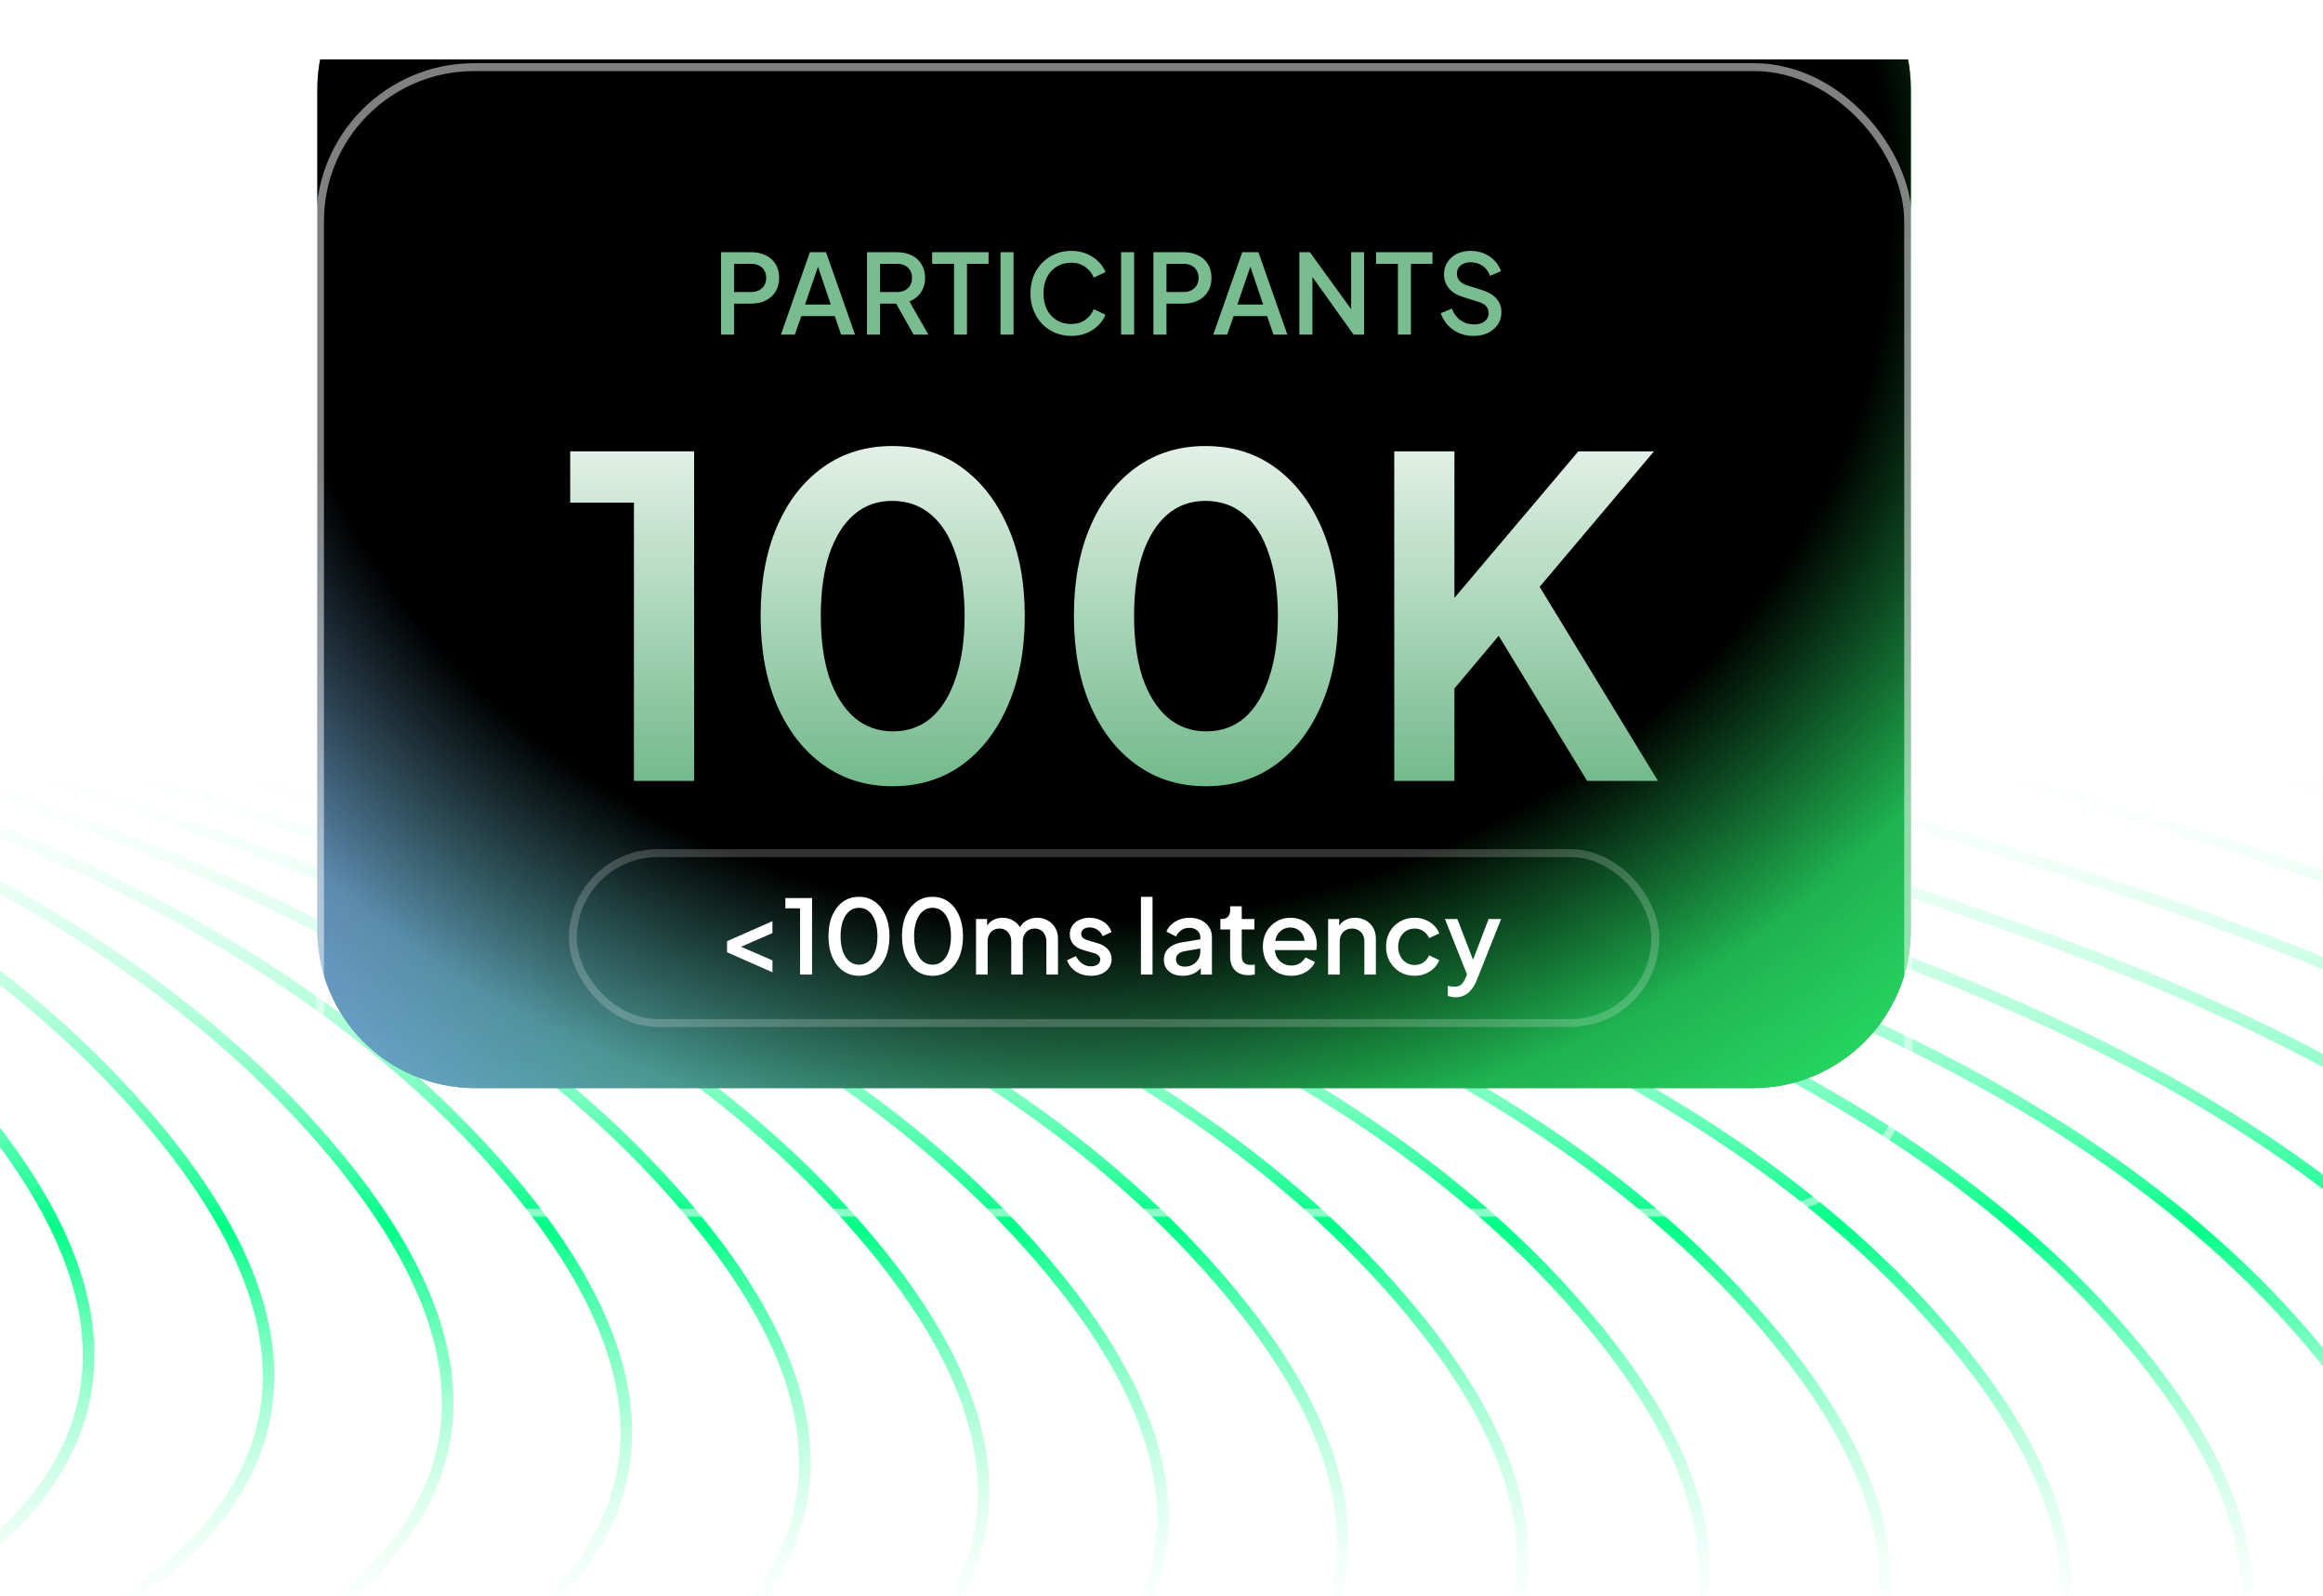 <svg width="294" height="202" viewBox="0 0 294 202" fill="none" xmlns="http://www.w3.org/2000/svg">
<g clip-path="url(#clip0_316_3673)">
<path d="M-305.801 295.418C-241.679 285.718 -141.148 266.088 -192.292 204.122C-257.376 125.266 -416.422 145.924 -345.784 85.061M-287.901 281.105C-223.779 271.405 -123.249 251.775 -174.392 189.809C-239.477 110.953 -398.522 131.611 -327.885 70.747M-269.151 267.925C-205.03 258.225 -104.499 238.596 -155.643 176.629C-220.727 97.773 -379.772 118.431 -309.135 57.568M-249.46 256.199C-185.338 246.499 -84.807 226.87 -135.951 164.904C-201.035 86.047 -360.081 106.705 -289.443 45.842M-228.785 246.308C-164.663 236.608 -64.133 216.979 -115.277 155.012C-180.361 76.156 -339.406 96.814 -268.769 35.951M-207.189 238.635C-143.068 228.935 -42.537 209.306 -93.681 147.34C-158.765 68.483 -317.81 89.141 -247.173 28.278M-184.864 233.451C-120.743 223.751 -20.212 204.122 -71.356 142.156C-136.44 63.299 -295.485 83.957 -224.848 23.094M-162.102 230.78C-97.98 221.08 2.551 201.451 -48.593 139.485C-113.677 60.628 -272.723 81.287 -202.085 20.423M-139.187 230.357C-75.066 220.658 25.465 201.028 -25.679 139.062C-90.763 60.206 -249.808 80.864 -179.171 20M-116.309 231.715C-52.187 222.016 48.344 202.386 -2.8 140.42C-67.884 61.563 -226.93 82.222 -156.292 21.358M-93.54 234.328C-29.418 224.629 71.113 204.999 19.969 143.033C-45.115 64.177 -204.16 84.835 -133.523 23.971M-70.872 237.713C-6.751 228.013 93.78 208.383 42.636 146.417C-22.448 67.561 -181.493 88.219 -110.856 27.355M-48.264 241.471C15.858 231.771 116.389 212.141 65.245 150.175C0.161 71.319 -158.885 91.977 -88.247 31.113M-25.666 245.292C38.456 235.592 138.986 215.962 87.843 153.996C22.759 75.14 -136.287 95.798 -65.649 34.934M-3.04 248.942C61.082 239.242 161.613 219.612 110.469 157.646C45.385 78.79 -113.661 99.448 -43.023 38.584M19.639 252.25C83.761 242.55 184.291 222.92 133.148 160.954C68.063 82.098 -90.982 102.756 -20.345 41.893M42.38 255.094C106.502 245.394 207.033 225.764 155.889 163.798C90.805 84.942 -68.24 105.6 2.397 44.736M65.184 257.391C129.305 247.691 229.836 228.061 178.692 166.095C113.608 87.239 -45.437 107.897 25.2 47.033M88.18 259.11C152.302 249.41 252.833 229.78 201.689 167.814C136.605 88.958 -22.44 109.616 48.197 48.752M111.061 260.433C175.182 250.733 275.713 231.103 224.569 169.137C159.485 90.281 0.44 110.939 71.077 50.075M133.958 261.425C198.08 251.726 298.61 232.096 247.467 170.13C182.382 91.274 23.337 111.932 93.975 51.068M156.868 262.042C220.99 252.342 321.521 232.713 270.377 170.747C205.293 91.89 46.248 112.548 116.885 51.685M179.786 262.226C243.908 252.526 344.439 232.897 293.295 170.93C228.211 92.074 69.165 112.732 139.803 51.869M202.703 261.904C266.824 252.205 367.355 232.575 316.211 170.609C251.127 91.753 92.082 112.411 162.719 51.547M225.603 260.982C289.724 251.282 390.255 231.653 339.111 169.687C274.027 90.83 114.982 111.488 185.619 50.625M248.462 259.33C312.583 249.63 413.114 230 361.97 168.034C296.886 89.178 137.841 109.836 208.478 48.972M271.237 256.766C335.358 247.066 435.889 227.437 384.745 165.47C319.661 86.614 160.616 107.272 231.253 46.409M293.85 253.03C357.972 243.33 458.503 223.7 407.359 161.734C342.275 82.878 183.23 103.536 253.867 42.672M316.146 247.747C380.267 238.047 480.798 218.418 429.654 156.451C364.57 77.595 205.525 98.253 276.162 37.39M337.788 240.7C401.909 231.001 502.44 211.371 451.296 149.405C386.212 70.549 227.167 91.207 297.804 30.343" stroke="url(#paint0_linear_316_3673)" stroke-width="1.469"/>
<g clip-path="url(#clip1_316_3673)">
<g filter="url(#filter0_i_316_3673)">
<path d="M221.834 7.758H60.166C49.121 7.758 40.166 16.712 40.166 27.758V134.242C40.166 145.288 49.121 154.242 60.166 154.242H221.834C232.879 154.242 241.834 145.288 241.834 134.242V27.758C241.834 16.712 232.879 7.758 221.834 7.758Z" fill="black" fill-opacity="0.5"/>
<path d="M221.834 7.758H60.166C49.121 7.758 40.166 16.712 40.166 27.758V134.242C40.166 145.288 49.121 154.242 60.166 154.242H221.834C232.879 154.242 241.834 145.288 241.834 134.242V27.758C241.834 16.712 232.879 7.758 221.834 7.758Z" fill="url(#paint1_linear_316_3673)"/>
<path d="M221.834 7.758H60.166C49.121 7.758 40.166 16.712 40.166 27.758V134.242C40.166 145.288 49.121 154.242 60.166 154.242H221.834C232.879 154.242 241.834 145.288 241.834 134.242V27.758C241.834 16.712 232.879 7.758 221.834 7.758Z" fill="url(#paint2_radial_316_3673)"/>
</g>
</g>
<path d="M91.258 42.356V31.926H95.052C95.752 31.926 96.368 32.057 96.9 32.318C97.442 32.57 97.862 32.943 98.16 33.438C98.459 33.923 98.608 34.507 98.608 35.188C98.608 35.86 98.454 36.439 98.146 36.924C97.848 37.409 97.432 37.783 96.9 38.044C96.368 38.305 95.752 38.436 95.052 38.436H92.91V42.356H91.258ZM92.91 36.966H95.094C95.468 36.966 95.794 36.891 96.074 36.742C96.354 36.593 96.574 36.387 96.732 36.126C96.891 35.855 96.97 35.538 96.97 35.174C96.97 34.81 96.891 34.497 96.732 34.236C96.574 33.965 96.354 33.76 96.074 33.62C95.794 33.471 95.468 33.396 95.094 33.396H92.91V36.966Z" fill="#78BC8F"/>
<path d="M98.831 42.356L102.499 31.926H104.543L108.211 42.356H106.447L105.649 40.018H101.407L100.595 42.356H98.831ZM101.883 38.548H105.145L103.297 33.088H103.759L101.883 38.548Z" fill="#78BC8F"/>
<path d="M109.728 42.356V31.926H113.522C114.222 31.926 114.838 32.057 115.37 32.318C115.902 32.57 116.318 32.943 116.616 33.438C116.924 33.923 117.078 34.507 117.078 35.188C117.078 35.907 116.896 36.523 116.532 37.036C116.178 37.549 115.697 37.923 115.09 38.156L117.498 42.356H115.622L113.06 37.806L114.138 38.436H111.38V42.356H109.728ZM111.38 36.966H113.55C113.933 36.966 114.264 36.891 114.544 36.742C114.824 36.593 115.039 36.387 115.188 36.126C115.347 35.855 115.426 35.538 115.426 35.174C115.426 34.81 115.347 34.497 115.188 34.236C115.039 33.965 114.824 33.76 114.544 33.62C114.264 33.471 113.933 33.396 113.55 33.396H111.38V36.966Z" fill="#78BC8F"/>
<path d="M120.743 42.356V33.396H117.971V31.926H125.111V33.396H122.381V42.356H120.743Z" fill="#78BC8F"/>
<path d="M126.626 42.356V31.926H128.278V42.356H126.626Z" fill="#78BC8F"/>
<path d="M135.579 42.524C134.841 42.524 134.155 42.389 133.521 42.118C132.895 41.847 132.349 41.474 131.883 40.998C131.425 40.513 131.066 39.943 130.805 39.29C130.543 38.637 130.413 37.918 130.413 37.134C130.413 36.359 130.539 35.645 130.791 34.992C131.052 34.329 131.416 33.76 131.883 33.284C132.349 32.799 132.895 32.425 133.521 32.164C134.146 31.893 134.832 31.758 135.579 31.758C136.316 31.758 136.974 31.884 137.553 32.136C138.141 32.388 138.635 32.719 139.037 33.13C139.438 33.531 139.727 33.97 139.905 34.446L138.421 35.146C138.197 34.586 137.837 34.133 137.343 33.788C136.857 33.433 136.269 33.256 135.579 33.256C134.888 33.256 134.277 33.419 133.745 33.746C133.213 34.073 132.797 34.525 132.499 35.104C132.209 35.683 132.065 36.359 132.065 37.134C132.065 37.909 132.209 38.59 132.499 39.178C132.797 39.757 133.213 40.209 133.745 40.536C134.277 40.853 134.888 41.012 135.579 41.012C136.269 41.012 136.857 40.839 137.343 40.494C137.837 40.149 138.197 39.696 138.421 39.136L139.905 39.836C139.727 40.303 139.438 40.741 139.037 41.152C138.635 41.563 138.141 41.894 137.553 42.146C136.974 42.398 136.316 42.524 135.579 42.524Z" fill="#78BC8F"/>
<path d="M141.884 42.356V31.926H143.536V42.356H141.884Z" fill="#78BC8F"/>
<path d="M145.978 42.356V31.926H149.772C150.472 31.926 151.088 32.057 151.62 32.318C152.161 32.57 152.581 32.943 152.88 33.438C153.179 33.923 153.328 34.507 153.328 35.188C153.328 35.86 153.174 36.439 152.866 36.924C152.567 37.409 152.152 37.783 151.62 38.044C151.088 38.305 150.472 38.436 149.772 38.436H147.63V42.356H145.978ZM147.63 36.966H149.814C150.187 36.966 150.514 36.891 150.794 36.742C151.074 36.593 151.293 36.387 151.452 36.126C151.611 35.855 151.69 35.538 151.69 35.174C151.69 34.81 151.611 34.497 151.452 34.236C151.293 33.965 151.074 33.76 150.794 33.62C150.514 33.471 150.187 33.396 149.814 33.396H147.63V36.966Z" fill="#78BC8F"/>
<path d="M153.551 42.356L157.219 31.926H159.263L162.931 42.356H161.167L160.369 40.018H156.127L155.315 42.356H153.551ZM156.603 38.548H159.865L158.017 33.088H158.479L156.603 38.548Z" fill="#78BC8F"/>
<path d="M164.448 42.356V31.926H165.778L171.63 40.004L171 40.102V31.926H172.638V42.356H171.308L165.498 34.222L166.1 34.11V42.356H164.448Z" fill="#78BC8F"/>
<path d="M176.926 42.356V33.396H174.154V31.926H181.294V33.396H178.564V42.356H176.926Z" fill="#78BC8F"/>
<path d="M186.463 42.524C185.81 42.524 185.203 42.403 184.643 42.16C184.083 41.908 183.607 41.567 183.215 41.138C182.823 40.709 182.534 40.214 182.347 39.654L183.747 39.066C183.999 39.71 184.368 40.205 184.853 40.55C185.338 40.895 185.898 41.068 186.533 41.068C186.906 41.068 187.233 41.012 187.513 40.9C187.793 40.779 188.008 40.611 188.157 40.396C188.316 40.181 188.395 39.934 188.395 39.654C188.395 39.271 188.288 38.968 188.073 38.744C187.858 38.52 187.541 38.343 187.121 38.212L185.161 37.596C184.377 37.353 183.78 36.985 183.369 36.49C182.958 35.986 182.753 35.398 182.753 34.726C182.753 34.138 182.898 33.625 183.187 33.186C183.476 32.738 183.873 32.388 184.377 32.136C184.89 31.884 185.474 31.758 186.127 31.758C186.752 31.758 187.322 31.87 187.835 32.094C188.348 32.309 188.787 32.607 189.151 32.99C189.524 33.373 189.795 33.816 189.963 34.32L188.591 34.922C188.386 34.371 188.064 33.947 187.625 33.648C187.196 33.349 186.696 33.2 186.127 33.2C185.782 33.2 185.478 33.261 185.217 33.382C184.956 33.494 184.75 33.662 184.601 33.886C184.461 34.101 184.391 34.353 184.391 34.642C184.391 34.978 184.498 35.277 184.713 35.538C184.928 35.799 185.254 35.995 185.693 36.126L187.513 36.7C188.344 36.952 188.969 37.316 189.389 37.792C189.809 38.259 190.019 38.842 190.019 39.542C190.019 40.121 189.865 40.634 189.557 41.082C189.258 41.53 188.843 41.885 188.311 42.146C187.779 42.398 187.163 42.524 186.463 42.524Z" fill="#78BC8F"/>
<path d="M80.231 98.856V63.632H72.166V57.136H87.847V98.856H80.231Z" fill="url(#paint3_linear_316_3673)"/>
<path d="M112.952 99.528C109.63 99.528 106.718 98.632 104.216 96.84C101.715 95.048 99.755 92.528 98.336 89.28C96.955 86.032 96.264 82.261 96.264 77.968C96.264 73.637 96.955 69.867 98.336 66.656C99.718 63.445 101.659 60.944 104.16 59.152C106.662 57.36 109.574 56.464 112.896 56.464C116.294 56.464 119.224 57.36 121.688 59.152C124.19 60.944 126.15 63.464 127.568 66.712C128.987 69.923 129.696 73.675 129.696 77.968C129.696 82.261 128.987 86.032 127.568 89.28C126.187 92.491 124.246 95.011 121.744 96.84C119.243 98.632 116.312 99.528 112.952 99.528ZM113.008 92.584C114.912 92.584 116.536 92.005 117.88 90.848C119.224 89.653 120.251 87.973 120.96 85.808C121.707 83.605 122.08 80.992 122.08 77.968C122.08 74.944 121.707 72.349 120.96 70.184C120.251 67.981 119.206 66.301 117.824 65.144C116.48 63.987 114.838 63.408 112.896 63.408C111.03 63.408 109.424 63.987 108.08 65.144C106.736 66.301 105.691 67.981 104.944 70.184C104.235 72.349 103.88 74.944 103.88 77.968C103.88 80.955 104.235 83.549 104.944 85.752C105.691 87.917 106.736 89.597 108.08 90.792C109.462 91.987 111.104 92.584 113.008 92.584Z" fill="url(#paint4_linear_316_3673)"/>
<path d="M152.601 99.528C149.278 99.528 146.366 98.632 143.865 96.84C141.364 95.048 139.404 92.528 137.985 89.28C136.604 86.032 135.913 82.261 135.913 77.968C135.913 73.637 136.604 69.867 137.985 66.656C139.366 63.445 141.308 60.944 143.809 59.152C146.31 57.36 149.222 56.464 152.545 56.464C155.942 56.464 158.873 57.36 161.337 59.152C163.838 60.944 165.798 63.464 167.217 66.712C168.636 69.923 169.345 73.675 169.345 77.968C169.345 82.261 168.636 86.032 167.217 89.28C165.836 92.491 163.894 95.011 161.393 96.84C158.892 98.632 155.961 99.528 152.601 99.528ZM152.657 92.584C154.561 92.584 156.185 92.005 157.529 90.848C158.873 89.653 159.9 87.973 160.609 85.808C161.356 83.605 161.729 80.992 161.729 77.968C161.729 74.944 161.356 72.349 160.609 70.184C159.9 67.981 158.854 66.301 157.473 65.144C156.129 63.987 154.486 63.408 152.545 63.408C150.678 63.408 149.073 63.987 147.729 65.144C146.385 66.301 145.34 67.981 144.593 70.184C143.884 72.349 143.529 74.944 143.529 77.968C143.529 80.955 143.884 83.549 144.593 85.752C145.34 87.917 146.385 89.597 147.729 90.792C149.11 91.987 150.753 92.584 152.657 92.584Z" fill="url(#paint5_linear_316_3673)"/>
<path d="M176.457 98.856V57.136H184.073V78.864L182.001 78.136L199.753 57.136H209.329L192.697 76.848L193.145 71.472L209.833 98.856H200.873L189.673 80.488L184.073 87.152V98.856H176.457Z" fill="url(#paint6_linear_316_3673)"/>
<rect x="72.5" y="108" width="137" height="21.5" rx="10.75" stroke="white" stroke-opacity="0.2"/>
<path d="M184.212 126.242C184.038 126.242 183.865 126.225 183.692 126.19C183.527 126.164 183.375 126.121 183.237 126.06V124.799C183.341 124.825 183.466 124.847 183.614 124.864C183.761 124.89 183.904 124.903 184.043 124.903C184.45 124.903 184.749 124.812 184.94 124.63C185.139 124.457 185.317 124.184 185.473 123.811L185.941 122.745L185.915 123.98L182.873 116.336H184.446L186.695 122.199H186.162L188.398 116.336H189.984L186.877 124.136C186.712 124.552 186.504 124.916 186.253 125.228C186.01 125.549 185.72 125.796 185.382 125.969C185.052 126.151 184.662 126.242 184.212 126.242Z" fill="white"/>
<path d="M179.045 123.525C178.343 123.525 177.719 123.365 177.173 123.044C176.635 122.715 176.206 122.273 175.886 121.718C175.574 121.163 175.418 120.535 175.418 119.833C175.418 119.14 175.574 118.516 175.886 117.961C176.198 117.406 176.627 116.973 177.173 116.661C177.719 116.34 178.343 116.18 179.045 116.18C179.521 116.18 179.968 116.267 180.384 116.44C180.8 116.605 181.159 116.834 181.463 117.129C181.775 117.424 182.004 117.766 182.152 118.156L180.865 118.754C180.717 118.39 180.479 118.1 180.15 117.883C179.829 117.658 179.461 117.545 179.045 117.545C178.646 117.545 178.286 117.645 177.966 117.844C177.654 118.035 177.407 118.308 177.225 118.663C177.043 119.01 176.952 119.404 176.952 119.846C176.952 120.288 177.043 120.687 177.225 121.042C177.407 121.389 177.654 121.662 177.966 121.861C178.286 122.06 178.646 122.16 179.045 122.16C179.469 122.16 179.838 122.052 180.15 121.835C180.47 121.61 180.709 121.311 180.865 120.938L182.152 121.549C182.013 121.922 181.788 122.26 181.476 122.563C181.172 122.858 180.813 123.092 180.397 123.265C179.981 123.438 179.53 123.525 179.045 123.525Z" fill="white"/>
<path d="M168.087 123.369V116.336H169.491V117.714L169.322 117.532C169.495 117.09 169.772 116.756 170.154 116.531C170.535 116.297 170.977 116.18 171.48 116.18C172 116.18 172.459 116.293 172.858 116.518C173.256 116.743 173.568 117.055 173.794 117.454C174.019 117.853 174.132 118.312 174.132 118.832V123.369H172.676V119.222C172.676 118.867 172.611 118.568 172.481 118.325C172.351 118.074 172.164 117.883 171.922 117.753C171.688 117.614 171.419 117.545 171.116 117.545C170.812 117.545 170.539 117.614 170.297 117.753C170.063 117.883 169.881 118.074 169.751 118.325C169.621 118.576 169.556 118.875 169.556 119.222V123.369H168.087Z" fill="white"/>
<path d="M163.416 123.525C162.714 123.525 162.09 123.365 161.544 123.044C161.007 122.715 160.586 122.273 160.283 121.718C159.98 121.155 159.828 120.526 159.828 119.833C159.828 119.122 159.98 118.494 160.283 117.948C160.595 117.402 161.011 116.973 161.531 116.661C162.051 116.34 162.64 116.18 163.299 116.18C163.828 116.18 164.3 116.271 164.716 116.453C165.132 116.635 165.483 116.886 165.769 117.207C166.055 117.519 166.272 117.879 166.419 118.286C166.575 118.693 166.653 119.127 166.653 119.586C166.653 119.699 166.649 119.816 166.64 119.937C166.631 120.058 166.614 120.171 166.588 120.275H160.985V119.105H165.756L165.054 119.638C165.141 119.213 165.11 118.836 164.963 118.507C164.824 118.169 164.608 117.905 164.313 117.714C164.027 117.515 163.689 117.415 163.299 117.415C162.909 117.415 162.562 117.515 162.259 117.714C161.956 117.905 161.722 118.182 161.557 118.546C161.392 118.901 161.327 119.335 161.362 119.846C161.319 120.323 161.384 120.739 161.557 121.094C161.739 121.449 161.99 121.727 162.311 121.926C162.64 122.125 163.013 122.225 163.429 122.225C163.854 122.225 164.213 122.13 164.508 121.939C164.811 121.748 165.05 121.501 165.223 121.198L166.419 121.783C166.28 122.112 166.064 122.411 165.769 122.68C165.483 122.94 165.136 123.148 164.729 123.304C164.33 123.451 163.893 123.525 163.416 123.525Z" fill="white"/>
<path d="M158.014 123.447C157.278 123.447 156.706 123.239 156.298 122.823C155.891 122.407 155.687 121.822 155.687 121.068V117.662H154.452V116.336H154.647C154.977 116.336 155.232 116.241 155.414 116.05C155.596 115.859 155.687 115.599 155.687 115.27V114.724H157.156V116.336H158.755V117.662H157.156V121.003C157.156 121.246 157.195 121.454 157.273 121.627C157.351 121.792 157.477 121.922 157.65 122.017C157.824 122.104 158.049 122.147 158.326 122.147C158.396 122.147 158.474 122.143 158.56 122.134C158.647 122.125 158.729 122.117 158.807 122.108V123.369C158.686 123.386 158.552 123.404 158.404 123.421C158.257 123.438 158.127 123.447 158.014 123.447Z" fill="white"/>
<path d="M149.69 123.525C149.213 123.525 148.793 123.443 148.429 123.278C148.073 123.105 147.796 122.871 147.597 122.576C147.397 122.273 147.298 121.917 147.298 121.51C147.298 121.129 147.38 120.786 147.545 120.483C147.718 120.18 147.982 119.924 148.338 119.716C148.693 119.508 149.139 119.361 149.677 119.274L152.121 118.871V120.028L149.963 120.405C149.573 120.474 149.287 120.6 149.105 120.782C148.923 120.955 148.832 121.181 148.832 121.458C148.832 121.727 148.931 121.948 149.131 122.121C149.339 122.286 149.603 122.368 149.924 122.368C150.322 122.368 150.669 122.281 150.964 122.108C151.267 121.935 151.501 121.705 151.666 121.419C151.83 121.124 151.913 120.799 151.913 120.444V118.637C151.913 118.29 151.783 118.009 151.523 117.792C151.271 117.567 150.933 117.454 150.509 117.454C150.119 117.454 149.776 117.558 149.482 117.766C149.196 117.965 148.983 118.225 148.845 118.546L147.623 117.935C147.753 117.588 147.965 117.285 148.26 117.025C148.554 116.756 148.897 116.548 149.287 116.401C149.685 116.254 150.106 116.18 150.548 116.18C151.102 116.18 151.592 116.284 152.017 116.492C152.45 116.7 152.784 116.99 153.018 117.363C153.26 117.727 153.382 118.152 153.382 118.637V123.369H151.978V122.095L152.277 122.134C152.112 122.42 151.9 122.667 151.64 122.875C151.388 123.083 151.098 123.243 150.769 123.356C150.448 123.469 150.088 123.525 149.69 123.525Z" fill="white"/>
<path d="M144.397 123.369V113.528H145.866V123.369H144.397Z" fill="white"/>
<path d="M138.072 123.525C137.353 123.525 136.72 123.347 136.174 122.992C135.637 122.637 135.26 122.16 135.043 121.562L136.174 121.029C136.365 121.428 136.625 121.744 136.954 121.978C137.292 122.212 137.665 122.329 138.072 122.329C138.419 122.329 138.701 122.251 138.917 122.095C139.134 121.939 139.242 121.727 139.242 121.458C139.242 121.285 139.195 121.146 139.099 121.042C139.004 120.929 138.883 120.838 138.735 120.769C138.597 120.7 138.454 120.648 138.306 120.613L137.201 120.301C136.595 120.128 136.14 119.868 135.836 119.521C135.542 119.166 135.394 118.754 135.394 118.286C135.394 117.861 135.503 117.493 135.719 117.181C135.936 116.86 136.235 116.613 136.616 116.44C136.998 116.267 137.427 116.18 137.903 116.18C138.545 116.18 139.117 116.34 139.619 116.661C140.122 116.973 140.477 117.411 140.685 117.974L139.554 118.507C139.416 118.169 139.195 117.9 138.891 117.701C138.597 117.502 138.263 117.402 137.89 117.402C137.57 117.402 137.314 117.48 137.123 117.636C136.933 117.783 136.837 117.978 136.837 118.221C136.837 118.386 136.881 118.524 136.967 118.637C137.054 118.741 137.167 118.828 137.305 118.897C137.444 118.958 137.587 119.01 137.734 119.053L138.878 119.391C139.459 119.556 139.905 119.816 140.217 120.171C140.529 120.518 140.685 120.934 140.685 121.419C140.685 121.835 140.573 122.203 140.347 122.524C140.131 122.836 139.827 123.083 139.437 123.265C139.047 123.438 138.592 123.525 138.072 123.525Z" fill="white"/>
<path d="M123.526 123.369V116.336H124.93V117.857L124.748 117.623C124.895 117.146 125.164 116.787 125.554 116.544C125.944 116.301 126.39 116.18 126.893 116.18C127.456 116.18 127.955 116.332 128.388 116.635C128.83 116.93 129.125 117.324 129.272 117.818L128.856 117.857C129.064 117.294 129.38 116.873 129.805 116.596C130.238 116.319 130.732 116.18 131.287 116.18C131.772 116.18 132.21 116.293 132.6 116.518C132.999 116.743 133.315 117.055 133.549 117.454C133.783 117.853 133.9 118.308 133.9 118.819V123.369H132.431V119.222C132.431 118.867 132.366 118.568 132.236 118.325C132.115 118.074 131.941 117.883 131.716 117.753C131.499 117.614 131.244 117.545 130.949 117.545C130.654 117.545 130.394 117.614 130.169 117.753C129.944 117.883 129.766 118.074 129.636 118.325C129.506 118.576 129.441 118.875 129.441 119.222V123.369H127.985V119.222C127.985 118.867 127.92 118.568 127.79 118.325C127.669 118.074 127.495 117.883 127.27 117.753C127.053 117.614 126.793 117.545 126.49 117.545C126.195 117.545 125.935 117.614 125.71 117.753C125.485 117.883 125.307 118.074 125.177 118.325C125.056 118.576 124.995 118.875 124.995 119.222V123.369H123.526Z" fill="white"/>
<path d="M118.029 123.525C117.258 123.525 116.582 123.317 116.001 122.901C115.421 122.476 114.966 121.891 114.636 121.146C114.316 120.392 114.155 119.517 114.155 118.52C114.155 117.515 114.316 116.639 114.636 115.894C114.966 115.149 115.416 114.568 115.988 114.152C116.569 113.736 117.245 113.528 118.016 113.528C118.788 113.528 119.459 113.736 120.031 114.152C120.612 114.568 121.063 115.153 121.383 115.907C121.713 116.652 121.877 117.523 121.877 118.52C121.877 119.517 121.717 120.392 121.396 121.146C121.076 121.891 120.625 122.476 120.044 122.901C119.472 123.317 118.801 123.525 118.029 123.525ZM118.029 122.121C118.506 122.121 118.918 121.974 119.264 121.679C119.611 121.384 119.88 120.968 120.07 120.431C120.261 119.894 120.356 119.257 120.356 118.52C120.356 117.783 120.261 117.146 120.07 116.609C119.88 116.072 119.611 115.656 119.264 115.361C118.918 115.066 118.502 114.919 118.016 114.919C117.54 114.919 117.128 115.066 116.781 115.361C116.435 115.656 116.166 116.072 115.975 116.609C115.785 117.146 115.689 117.783 115.689 118.52C115.689 119.248 115.785 119.885 115.975 120.431C116.166 120.968 116.435 121.384 116.781 121.679C117.137 121.974 117.553 122.121 118.029 122.121Z" fill="white"/>
<path d="M108.724 123.525C107.952 123.525 107.276 123.317 106.696 122.901C106.115 122.476 105.66 121.891 105.331 121.146C105.01 120.392 104.85 119.517 104.85 118.52C104.85 117.515 105.01 116.639 105.331 115.894C105.66 115.149 106.111 114.568 106.683 114.152C107.263 113.736 107.939 113.528 108.711 113.528C109.482 113.528 110.154 113.736 110.726 114.152C111.306 114.568 111.757 115.153 112.078 115.907C112.407 116.652 112.572 117.523 112.572 118.52C112.572 119.517 112.411 120.392 112.091 121.146C111.77 121.891 111.319 122.476 110.739 122.901C110.167 123.317 109.495 123.525 108.724 123.525ZM108.724 122.121C109.2 122.121 109.612 121.974 109.959 121.679C110.305 121.384 110.574 120.968 110.765 120.431C110.955 119.894 111.051 119.257 111.051 118.52C111.051 117.783 110.955 117.146 110.765 116.609C110.574 116.072 110.305 115.656 109.959 115.361C109.612 115.066 109.196 114.919 108.711 114.919C108.234 114.919 107.822 115.066 107.476 115.361C107.129 115.656 106.86 116.072 106.67 116.609C106.479 117.146 106.384 117.783 106.384 118.52C106.384 119.248 106.479 119.885 106.67 120.431C106.86 120.968 107.129 121.384 107.476 121.679C107.831 121.974 108.247 122.121 108.724 122.121Z" fill="white"/>
<path d="M101.254 123.369V114.984H99.395V113.684H102.775V123.369H101.254Z" fill="white"/>
<path d="M97.762 123.083L92.016 120.548V119.144L97.762 116.609V118.117L93.173 120.119V119.586L97.762 121.575V123.083Z" fill="white"/>
<rect x="40.5" y="8.5" width="201" height="145" rx="19.5" stroke="white" stroke-opacity="0.5"/>
</g>
<defs>
<filter id="filter0_i_316_3673" x="40.166" y="-8.742" width="201.667" height="162.984" filterUnits="userSpaceOnUse" color-interpolation-filters="sRGB">
<feFlood flood-opacity="0" result="BackgroundImageFix"/>
<feBlend mode="normal" in="SourceGraphic" in2="BackgroundImageFix" result="shape"/>
<feColorMatrix in="SourceAlpha" type="matrix" values="0 0 0 0 0 0 0 0 0 0 0 0 0 0 0 0 0 0 127 0" result="hardAlpha"/>
<feOffset dy="-16.5"/>
<feGaussianBlur stdDeviation="18.45"/>
<feComposite in2="hardAlpha" operator="arithmetic" k2="-1" k3="1"/>
<feColorMatrix type="matrix" values="0 0 0 0 1 0 0 0 0 1 0 0 0 0 1 0 0 0 1 0"/>
<feBlend mode="overlay" in2="shape" result="effect1_innerShadow_316_3673"/>
</filter>
<linearGradient id="paint0_linear_316_3673" x1="372.7" y1="240.7" x2="372.7" y2="30.343" gradientUnits="userSpaceOnUse">
<stop offset="0.146" stop-color="white" stop-opacity="0"/>
<stop offset="0.406" stop-color="#00FF87"/>
<stop offset="0.693" stop-color="white" stop-opacity="0"/>
</linearGradient>
<linearGradient id="paint1_linear_316_3673" x1="40.166" y1="148.552" x2="241.628" y2="140.506" gradientUnits="userSpaceOnUse">
<stop stop-color="#86C5FC"/>
<stop offset="0.655" stop-color="#2DFF73"/>
</linearGradient>
<radialGradient id="paint2_radial_316_3673" cx="0" cy="0" r="1" gradientUnits="userSpaceOnUse" gradientTransform="translate(136.654 43.44) rotate(88.445) scale(160.197 183.188)">
<stop/>
<stop offset="0.558"/>
<stop offset="0.74" stop-opacity="0.3"/>
<stop offset="1" stop-opacity="0"/>
</radialGradient>
<linearGradient id="paint3_linear_316_3673" x1="140.488" y1="45.356" x2="140.488" y2="106.856" gradientUnits="userSpaceOnUse">
<stop stop-color="white"/>
<stop offset="1" stop-color="#5FB07A"/>
</linearGradient>
<linearGradient id="paint4_linear_316_3673" x1="140.488" y1="45.356" x2="140.488" y2="106.856" gradientUnits="userSpaceOnUse">
<stop stop-color="white"/>
<stop offset="1" stop-color="#5FB07A"/>
</linearGradient>
<linearGradient id="paint5_linear_316_3673" x1="140.488" y1="45.356" x2="140.488" y2="106.856" gradientUnits="userSpaceOnUse">
<stop stop-color="white"/>
<stop offset="1" stop-color="#5FB07A"/>
</linearGradient>
<linearGradient id="paint6_linear_316_3673" x1="140.488" y1="45.356" x2="140.488" y2="106.856" gradientUnits="userSpaceOnUse">
<stop stop-color="white"/>
<stop offset="1" stop-color="#5FB07A"/>
</linearGradient>
<clipPath id="clip0_316_3673">
<rect width="294" height="202" fill="white"/>
</clipPath>
<clipPath id="clip1_316_3673">
<rect width="202" height="147" fill="white" transform="translate(40 7.5)"/>
</clipPath>
</defs>
</svg>
